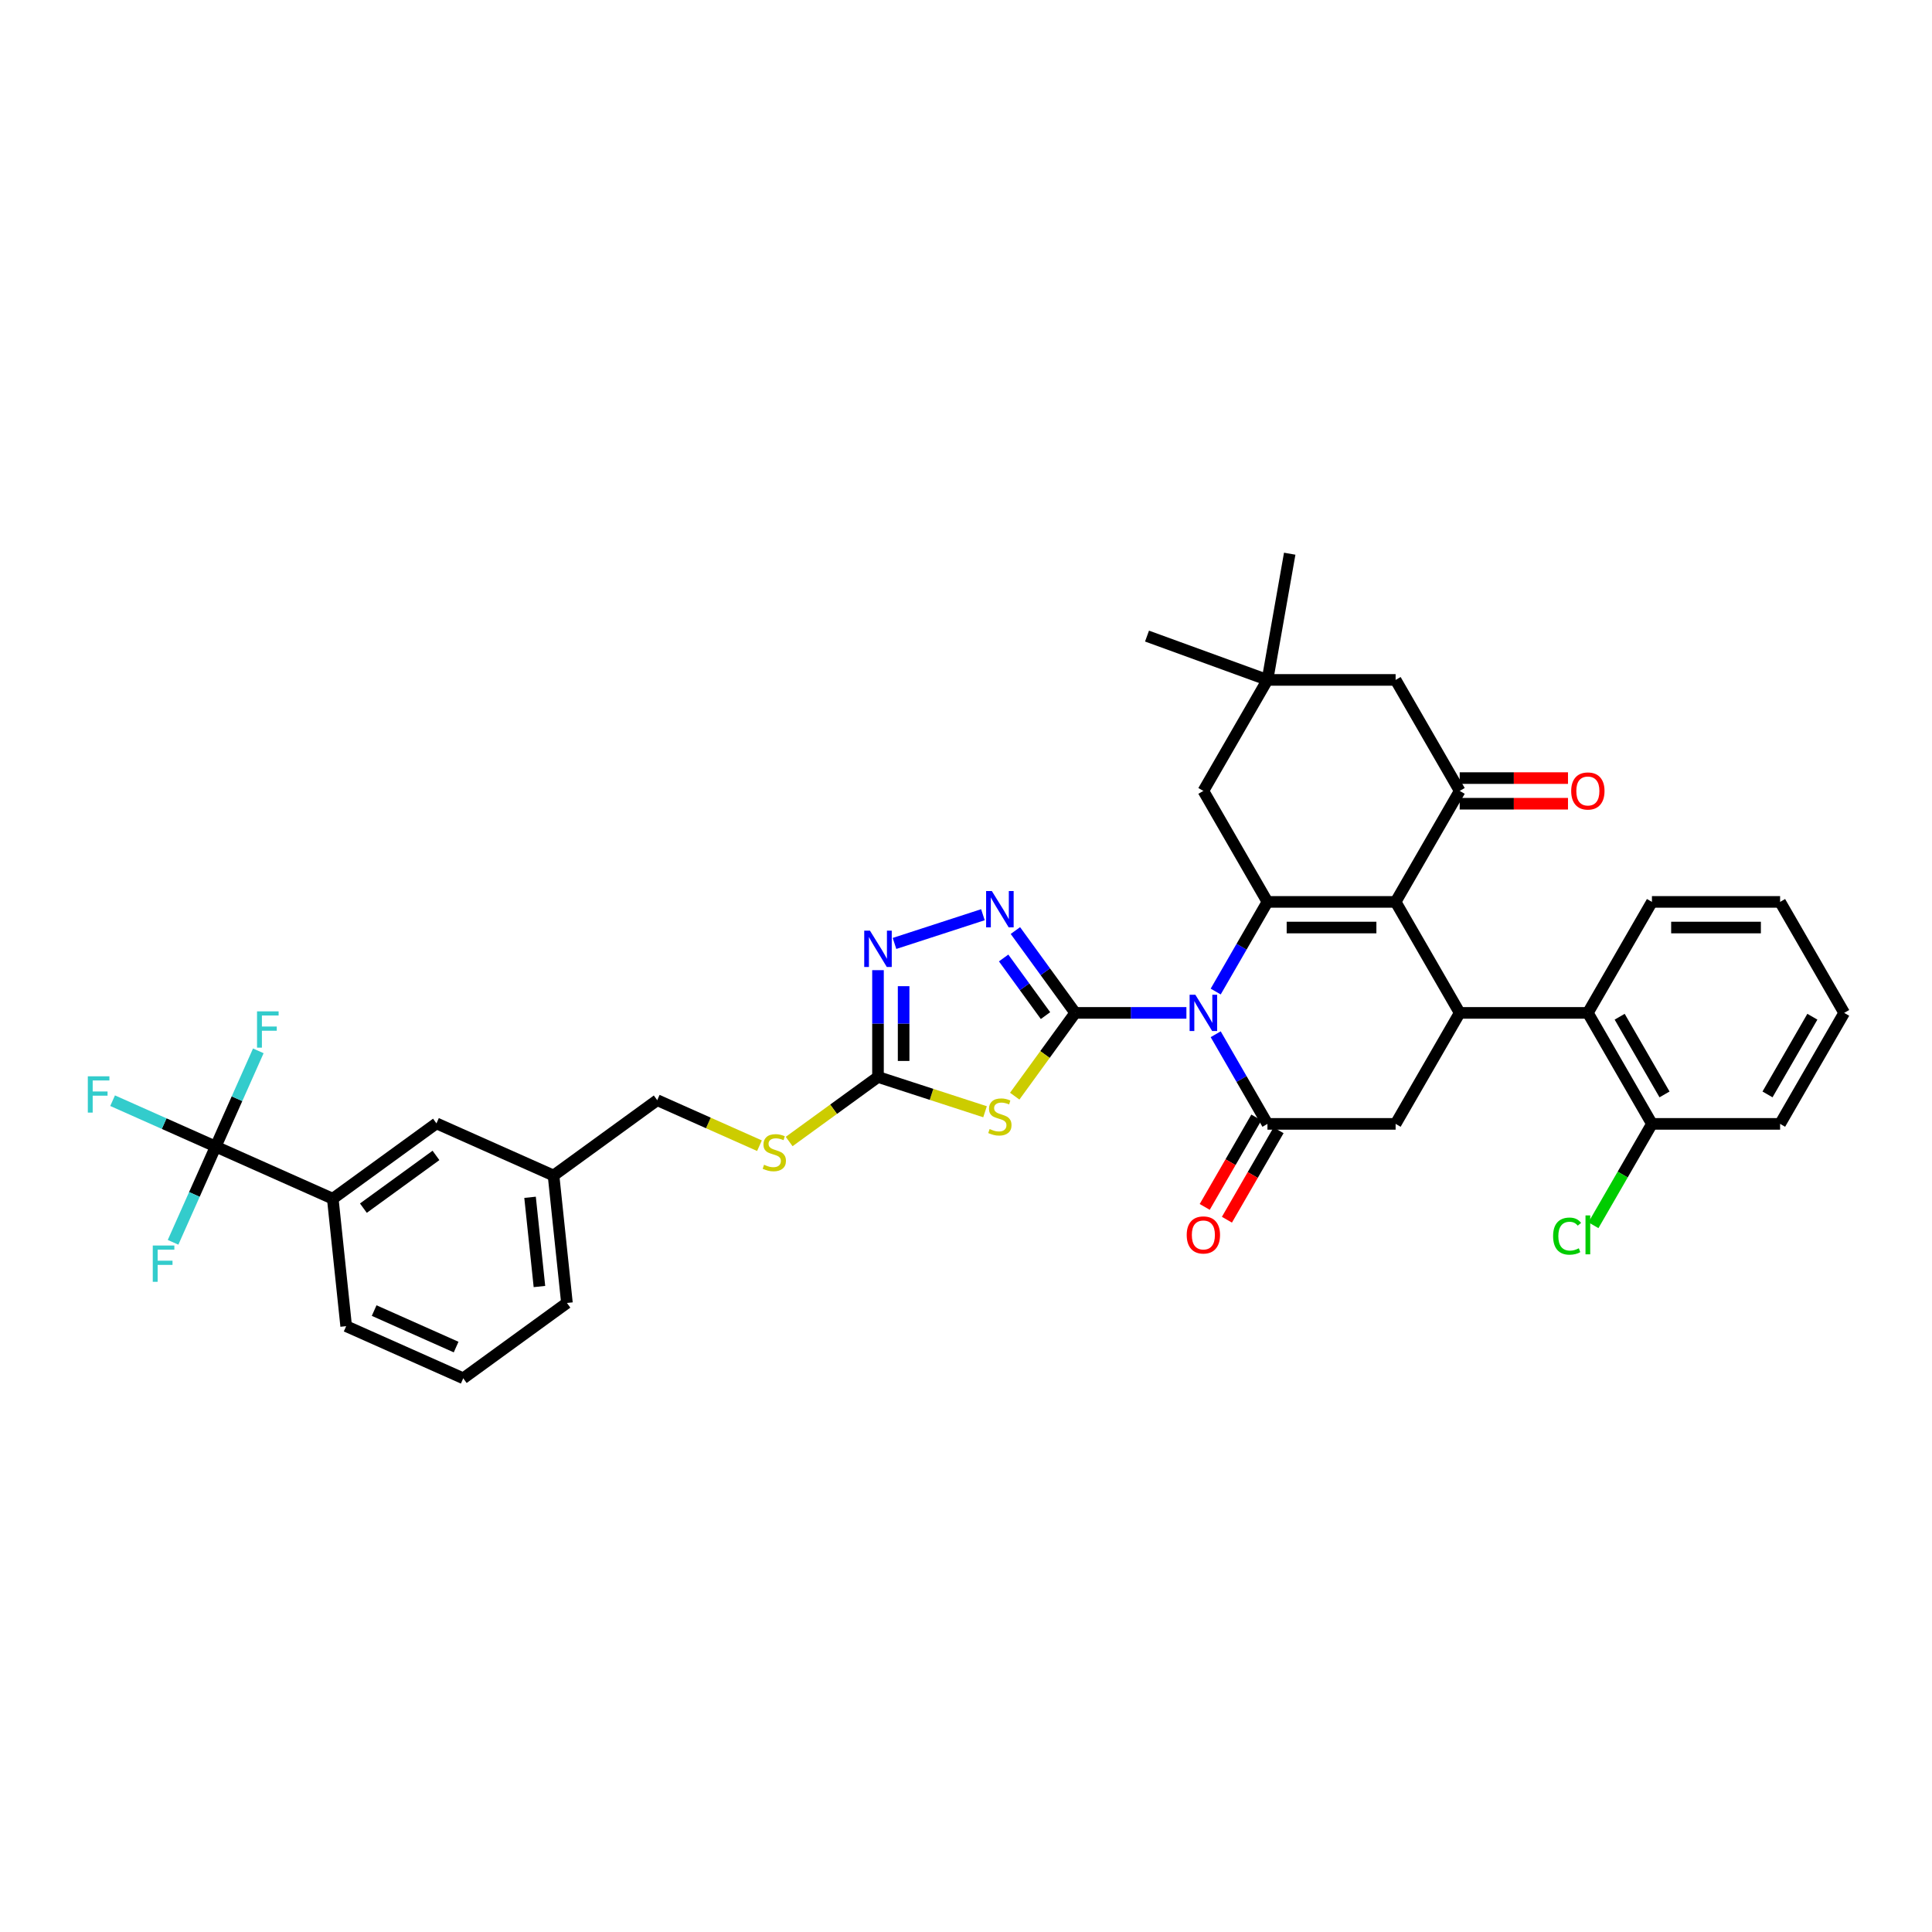 <?xml version='1.0' encoding='iso-8859-1'?>
<svg version='1.1' baseProfile='full'
              xmlns='http://www.w3.org/2000/svg'
                      xmlns:rdkit='http://www.rdkit.org/xml'
                      xmlns:xlink='http://www.w3.org/1999/xlink'
                  xml:space='preserve'
width='1000px' height='1000px' viewBox='0 0 1000 1000'>
<!-- END OF HEADER -->
<rect style='opacity:1.0;fill:#FFFFFF;stroke:none' width='1000' height='1000' x='0' y='0'> </rect>
<path class='bond-0' d='M 614.081,524.271 L 585.304,524.271' style='fill:none;fill-rule:evenodd;stroke:#0000FF;stroke-width:6px;stroke-linecap:butt;stroke-linejoin:miter;stroke-opacity:1' />
<path class='bond-0' d='M 585.304,524.271 L 556.528,524.271' style='fill:none;fill-rule:evenodd;stroke:#000000;stroke-width:6px;stroke-linecap:butt;stroke-linejoin:miter;stroke-opacity:1' />
<path class='bond-1' d='M 629.245,513.219 L 642.638,490.02' style='fill:none;fill-rule:evenodd;stroke:#0000FF;stroke-width:6px;stroke-linecap:butt;stroke-linejoin:miter;stroke-opacity:1' />
<path class='bond-1' d='M 642.638,490.02 L 656.032,466.822' style='fill:none;fill-rule:evenodd;stroke:#000000;stroke-width:6px;stroke-linecap:butt;stroke-linejoin:miter;stroke-opacity:1' />
<path class='bond-3' d='M 629.245,535.322 L 642.638,558.521' style='fill:none;fill-rule:evenodd;stroke:#0000FF;stroke-width:6px;stroke-linecap:butt;stroke-linejoin:miter;stroke-opacity:1' />
<path class='bond-3' d='M 642.638,558.521 L 656.032,581.719' style='fill:none;fill-rule:evenodd;stroke:#000000;stroke-width:6px;stroke-linecap:butt;stroke-linejoin:miter;stroke-opacity:1' />
<path class='bond-4' d='M 556.528,524.271 L 540.873,545.818' style='fill:none;fill-rule:evenodd;stroke:#000000;stroke-width:6px;stroke-linecap:butt;stroke-linejoin:miter;stroke-opacity:1' />
<path class='bond-4' d='M 540.873,545.818 L 525.218,567.365' style='fill:none;fill-rule:evenodd;stroke:#CCCC00;stroke-width:6px;stroke-linecap:butt;stroke-linejoin:miter;stroke-opacity:1' />
<path class='bond-6' d='M 556.528,524.271 L 541.047,502.963' style='fill:none;fill-rule:evenodd;stroke:#000000;stroke-width:6px;stroke-linecap:butt;stroke-linejoin:miter;stroke-opacity:1' />
<path class='bond-6' d='M 541.047,502.963 L 525.566,481.655' style='fill:none;fill-rule:evenodd;stroke:#0000FF;stroke-width:6px;stroke-linecap:butt;stroke-linejoin:miter;stroke-opacity:1' />
<path class='bond-6' d='M 541.15,525.677 L 530.313,510.761' style='fill:none;fill-rule:evenodd;stroke:#000000;stroke-width:6px;stroke-linecap:butt;stroke-linejoin:miter;stroke-opacity:1' />
<path class='bond-6' d='M 530.313,510.761 L 519.476,495.846' style='fill:none;fill-rule:evenodd;stroke:#0000FF;stroke-width:6px;stroke-linecap:butt;stroke-linejoin:miter;stroke-opacity:1' />
<path class='bond-2' d='M 656.032,466.822 L 722.368,466.822' style='fill:none;fill-rule:evenodd;stroke:#000000;stroke-width:6px;stroke-linecap:butt;stroke-linejoin:miter;stroke-opacity:1' />
<path class='bond-2' d='M 665.983,480.089 L 712.418,480.089' style='fill:none;fill-rule:evenodd;stroke:#000000;stroke-width:6px;stroke-linecap:butt;stroke-linejoin:miter;stroke-opacity:1' />
<path class='bond-13' d='M 656.032,466.822 L 622.864,409.373' style='fill:none;fill-rule:evenodd;stroke:#000000;stroke-width:6px;stroke-linecap:butt;stroke-linejoin:miter;stroke-opacity:1' />
<path class='bond-7' d='M 722.368,466.822 L 755.537,409.373' style='fill:none;fill-rule:evenodd;stroke:#000000;stroke-width:6px;stroke-linecap:butt;stroke-linejoin:miter;stroke-opacity:1' />
<path class='bond-37' d='M 722.368,466.822 L 755.537,524.271' style='fill:none;fill-rule:evenodd;stroke:#000000;stroke-width:6px;stroke-linecap:butt;stroke-linejoin:miter;stroke-opacity:1' />
<path class='bond-10' d='M 656.032,581.719 L 722.368,581.719' style='fill:none;fill-rule:evenodd;stroke:#000000;stroke-width:6px;stroke-linecap:butt;stroke-linejoin:miter;stroke-opacity:1' />
<path class='bond-17' d='M 650.287,578.403 L 636.924,601.548' style='fill:none;fill-rule:evenodd;stroke:#000000;stroke-width:6px;stroke-linecap:butt;stroke-linejoin:miter;stroke-opacity:1' />
<path class='bond-17' d='M 636.924,601.548 L 623.561,624.694' style='fill:none;fill-rule:evenodd;stroke:#FF0000;stroke-width:6px;stroke-linecap:butt;stroke-linejoin:miter;stroke-opacity:1' />
<path class='bond-17' d='M 661.777,585.036 L 648.414,608.182' style='fill:none;fill-rule:evenodd;stroke:#000000;stroke-width:6px;stroke-linecap:butt;stroke-linejoin:miter;stroke-opacity:1' />
<path class='bond-17' d='M 648.414,608.182 L 635.051,631.327' style='fill:none;fill-rule:evenodd;stroke:#FF0000;stroke-width:6px;stroke-linecap:butt;stroke-linejoin:miter;stroke-opacity:1' />
<path class='bond-8' d='M 509.854,575.442 L 482.15,566.44' style='fill:none;fill-rule:evenodd;stroke:#CCCC00;stroke-width:6px;stroke-linecap:butt;stroke-linejoin:miter;stroke-opacity:1' />
<path class='bond-8' d='M 482.15,566.44 L 454.447,557.439' style='fill:none;fill-rule:evenodd;stroke:#000000;stroke-width:6px;stroke-linecap:butt;stroke-linejoin:miter;stroke-opacity:1' />
<path class='bond-5' d='M 755.537,524.271 L 722.368,581.719' style='fill:none;fill-rule:evenodd;stroke:#000000;stroke-width:6px;stroke-linecap:butt;stroke-linejoin:miter;stroke-opacity:1' />
<path class='bond-12' d='M 755.537,524.271 L 821.873,524.271' style='fill:none;fill-rule:evenodd;stroke:#000000;stroke-width:6px;stroke-linecap:butt;stroke-linejoin:miter;stroke-opacity:1' />
<path class='bond-9' d='M 508.753,473.457 L 462.999,488.324' style='fill:none;fill-rule:evenodd;stroke:#0000FF;stroke-width:6px;stroke-linecap:butt;stroke-linejoin:miter;stroke-opacity:1' />
<path class='bond-19' d='M 755.537,416.006 L 783.564,416.006' style='fill:none;fill-rule:evenodd;stroke:#000000;stroke-width:6px;stroke-linecap:butt;stroke-linejoin:miter;stroke-opacity:1' />
<path class='bond-19' d='M 783.564,416.006 L 811.591,416.006' style='fill:none;fill-rule:evenodd;stroke:#FF0000;stroke-width:6px;stroke-linecap:butt;stroke-linejoin:miter;stroke-opacity:1' />
<path class='bond-19' d='M 755.537,402.739 L 783.564,402.739' style='fill:none;fill-rule:evenodd;stroke:#000000;stroke-width:6px;stroke-linecap:butt;stroke-linejoin:miter;stroke-opacity:1' />
<path class='bond-19' d='M 783.564,402.739 L 811.591,402.739' style='fill:none;fill-rule:evenodd;stroke:#FF0000;stroke-width:6px;stroke-linecap:butt;stroke-linejoin:miter;stroke-opacity:1' />
<path class='bond-39' d='M 755.537,409.373 L 722.368,351.924' style='fill:none;fill-rule:evenodd;stroke:#000000;stroke-width:6px;stroke-linecap:butt;stroke-linejoin:miter;stroke-opacity:1' />
<path class='bond-18' d='M 454.447,557.439 L 431.454,574.144' style='fill:none;fill-rule:evenodd;stroke:#000000;stroke-width:6px;stroke-linecap:butt;stroke-linejoin:miter;stroke-opacity:1' />
<path class='bond-18' d='M 431.454,574.144 L 408.461,590.849' style='fill:none;fill-rule:evenodd;stroke:#CCCC00;stroke-width:6px;stroke-linecap:butt;stroke-linejoin:miter;stroke-opacity:1' />
<path class='bond-38' d='M 454.447,557.439 L 454.447,529.796' style='fill:none;fill-rule:evenodd;stroke:#000000;stroke-width:6px;stroke-linecap:butt;stroke-linejoin:miter;stroke-opacity:1' />
<path class='bond-38' d='M 454.447,529.796 L 454.447,502.154' style='fill:none;fill-rule:evenodd;stroke:#0000FF;stroke-width:6px;stroke-linecap:butt;stroke-linejoin:miter;stroke-opacity:1' />
<path class='bond-38' d='M 467.714,549.146 L 467.714,529.796' style='fill:none;fill-rule:evenodd;stroke:#000000;stroke-width:6px;stroke-linecap:butt;stroke-linejoin:miter;stroke-opacity:1' />
<path class='bond-38' d='M 467.714,529.796 L 467.714,510.447' style='fill:none;fill-rule:evenodd;stroke:#0000FF;stroke-width:6px;stroke-linecap:butt;stroke-linejoin:miter;stroke-opacity:1' />
<path class='bond-11' d='M 111.641,593.469 L 172.243,620.45' style='fill:none;fill-rule:evenodd;stroke:#000000;stroke-width:6px;stroke-linecap:butt;stroke-linejoin:miter;stroke-opacity:1' />
<path class='bond-22' d='M 111.641,593.469 L 84.963,581.591' style='fill:none;fill-rule:evenodd;stroke:#000000;stroke-width:6px;stroke-linecap:butt;stroke-linejoin:miter;stroke-opacity:1' />
<path class='bond-22' d='M 84.963,581.591 L 58.284,569.713' style='fill:none;fill-rule:evenodd;stroke:#33CCCC;stroke-width:6px;stroke-linecap:butt;stroke-linejoin:miter;stroke-opacity:1' />
<path class='bond-23' d='M 111.641,593.469 L 122.672,568.694' style='fill:none;fill-rule:evenodd;stroke:#000000;stroke-width:6px;stroke-linecap:butt;stroke-linejoin:miter;stroke-opacity:1' />
<path class='bond-23' d='M 122.672,568.694 L 133.702,543.919' style='fill:none;fill-rule:evenodd;stroke:#33CCCC;stroke-width:6px;stroke-linecap:butt;stroke-linejoin:miter;stroke-opacity:1' />
<path class='bond-24' d='M 111.641,593.469 L 100.611,618.244' style='fill:none;fill-rule:evenodd;stroke:#000000;stroke-width:6px;stroke-linecap:butt;stroke-linejoin:miter;stroke-opacity:1' />
<path class='bond-24' d='M 100.611,618.244 L 89.58,643.019' style='fill:none;fill-rule:evenodd;stroke:#33CCCC;stroke-width:6px;stroke-linecap:butt;stroke-linejoin:miter;stroke-opacity:1' />
<path class='bond-20' d='M 821.873,524.271 L 855.041,581.719' style='fill:none;fill-rule:evenodd;stroke:#000000;stroke-width:6px;stroke-linecap:butt;stroke-linejoin:miter;stroke-opacity:1' />
<path class='bond-20' d='M 838.338,526.254 L 861.556,566.469' style='fill:none;fill-rule:evenodd;stroke:#000000;stroke-width:6px;stroke-linecap:butt;stroke-linejoin:miter;stroke-opacity:1' />
<path class='bond-28' d='M 821.873,524.271 L 855.041,466.822' style='fill:none;fill-rule:evenodd;stroke:#000000;stroke-width:6px;stroke-linecap:butt;stroke-linejoin:miter;stroke-opacity:1' />
<path class='bond-15' d='M 622.864,409.373 L 656.032,351.924' style='fill:none;fill-rule:evenodd;stroke:#000000;stroke-width:6px;stroke-linecap:butt;stroke-linejoin:miter;stroke-opacity:1' />
<path class='bond-14' d='M 172.243,620.45 L 225.91,581.459' style='fill:none;fill-rule:evenodd;stroke:#000000;stroke-width:6px;stroke-linecap:butt;stroke-linejoin:miter;stroke-opacity:1' />
<path class='bond-14' d='M 188.091,625.335 L 225.658,598.041' style='fill:none;fill-rule:evenodd;stroke:#000000;stroke-width:6px;stroke-linecap:butt;stroke-linejoin:miter;stroke-opacity:1' />
<path class='bond-41' d='M 172.243,620.45 L 179.177,686.423' style='fill:none;fill-rule:evenodd;stroke:#000000;stroke-width:6px;stroke-linecap:butt;stroke-linejoin:miter;stroke-opacity:1' />
<path class='bond-16' d='M 656.032,351.924 L 722.368,351.924' style='fill:none;fill-rule:evenodd;stroke:#000000;stroke-width:6px;stroke-linecap:butt;stroke-linejoin:miter;stroke-opacity:1' />
<path class='bond-30' d='M 656.032,351.924 L 593.696,329.235' style='fill:none;fill-rule:evenodd;stroke:#000000;stroke-width:6px;stroke-linecap:butt;stroke-linejoin:miter;stroke-opacity:1' />
<path class='bond-31' d='M 656.032,351.924 L 667.551,286.595' style='fill:none;fill-rule:evenodd;stroke:#000000;stroke-width:6px;stroke-linecap:butt;stroke-linejoin:miter;stroke-opacity:1' />
<path class='bond-26' d='M 393.098,593.01 L 366.638,581.229' style='fill:none;fill-rule:evenodd;stroke:#CCCC00;stroke-width:6px;stroke-linecap:butt;stroke-linejoin:miter;stroke-opacity:1' />
<path class='bond-26' d='M 366.638,581.229 L 340.178,569.449' style='fill:none;fill-rule:evenodd;stroke:#000000;stroke-width:6px;stroke-linecap:butt;stroke-linejoin:miter;stroke-opacity:1' />
<path class='bond-27' d='M 855.041,581.719 L 839.896,607.951' style='fill:none;fill-rule:evenodd;stroke:#000000;stroke-width:6px;stroke-linecap:butt;stroke-linejoin:miter;stroke-opacity:1' />
<path class='bond-27' d='M 839.896,607.951 L 824.752,634.182' style='fill:none;fill-rule:evenodd;stroke:#00CC00;stroke-width:6px;stroke-linecap:butt;stroke-linejoin:miter;stroke-opacity:1' />
<path class='bond-33' d='M 855.041,581.719 L 921.377,581.719' style='fill:none;fill-rule:evenodd;stroke:#000000;stroke-width:6px;stroke-linecap:butt;stroke-linejoin:miter;stroke-opacity:1' />
<path class='bond-21' d='M 225.91,581.459 L 286.511,608.44' style='fill:none;fill-rule:evenodd;stroke:#000000;stroke-width:6px;stroke-linecap:butt;stroke-linejoin:miter;stroke-opacity:1' />
<path class='bond-25' d='M 286.511,608.44 L 340.178,569.449' style='fill:none;fill-rule:evenodd;stroke:#000000;stroke-width:6px;stroke-linecap:butt;stroke-linejoin:miter;stroke-opacity:1' />
<path class='bond-34' d='M 286.511,608.44 L 293.445,674.413' style='fill:none;fill-rule:evenodd;stroke:#000000;stroke-width:6px;stroke-linecap:butt;stroke-linejoin:miter;stroke-opacity:1' />
<path class='bond-34' d='M 274.356,619.723 L 279.21,665.904' style='fill:none;fill-rule:evenodd;stroke:#000000;stroke-width:6px;stroke-linecap:butt;stroke-linejoin:miter;stroke-opacity:1' />
<path class='bond-35' d='M 855.041,466.822 L 921.377,466.822' style='fill:none;fill-rule:evenodd;stroke:#000000;stroke-width:6px;stroke-linecap:butt;stroke-linejoin:miter;stroke-opacity:1' />
<path class='bond-35' d='M 864.991,480.089 L 911.427,480.089' style='fill:none;fill-rule:evenodd;stroke:#000000;stroke-width:6px;stroke-linecap:butt;stroke-linejoin:miter;stroke-opacity:1' />
<path class='bond-29' d='M 179.177,686.423 L 239.778,713.405' style='fill:none;fill-rule:evenodd;stroke:#000000;stroke-width:6px;stroke-linecap:butt;stroke-linejoin:miter;stroke-opacity:1' />
<path class='bond-29' d='M 193.663,678.35 L 236.084,697.237' style='fill:none;fill-rule:evenodd;stroke:#000000;stroke-width:6px;stroke-linecap:butt;stroke-linejoin:miter;stroke-opacity:1' />
<path class='bond-32' d='M 239.778,713.405 L 293.445,674.413' style='fill:none;fill-rule:evenodd;stroke:#000000;stroke-width:6px;stroke-linecap:butt;stroke-linejoin:miter;stroke-opacity:1' />
<path class='bond-40' d='M 921.377,581.719 L 954.545,524.271' style='fill:none;fill-rule:evenodd;stroke:#000000;stroke-width:6px;stroke-linecap:butt;stroke-linejoin:miter;stroke-opacity:1' />
<path class='bond-40' d='M 914.863,566.469 L 938.08,526.254' style='fill:none;fill-rule:evenodd;stroke:#000000;stroke-width:6px;stroke-linecap:butt;stroke-linejoin:miter;stroke-opacity:1' />
<path class='bond-36' d='M 921.377,466.822 L 954.545,524.271' style='fill:none;fill-rule:evenodd;stroke:#000000;stroke-width:6px;stroke-linecap:butt;stroke-linejoin:miter;stroke-opacity:1' />
<path  class='atom-0' d='M 618.711 514.877
L 624.867 524.828
Q 625.478 525.81, 626.459 527.587
Q 627.441 529.365, 627.494 529.471
L 627.494 514.877
L 629.988 514.877
L 629.988 533.664
L 627.415 533.664
L 620.808 522.785
Q 620.038 521.511, 619.215 520.052
Q 618.419 518.592, 618.181 518.141
L 618.181 533.664
L 615.739 533.664
L 615.739 514.877
L 618.711 514.877
' fill='#0000FF'/>
<path  class='atom-5' d='M 512.229 584.386
Q 512.442 584.465, 513.317 584.837
Q 514.193 585.208, 515.148 585.447
Q 516.13 585.659, 517.085 585.659
Q 518.863 585.659, 519.898 584.81
Q 520.933 583.935, 520.933 582.422
Q 520.933 581.387, 520.402 580.75
Q 519.898 580.114, 519.102 579.769
Q 518.306 579.424, 516.979 579.026
Q 515.307 578.522, 514.299 578.044
Q 513.317 577.566, 512.601 576.558
Q 511.911 575.55, 511.911 573.851
Q 511.911 571.49, 513.503 570.03
Q 515.121 568.571, 518.306 568.571
Q 520.481 568.571, 522.949 569.606
L 522.339 571.649
Q 520.083 570.72, 518.385 570.72
Q 516.554 570.72, 515.546 571.49
Q 514.538 572.233, 514.564 573.533
Q 514.564 574.541, 515.068 575.152
Q 515.599 575.762, 516.342 576.107
Q 517.112 576.452, 518.385 576.85
Q 520.083 577.381, 521.092 577.911
Q 522.1 578.442, 522.817 579.53
Q 523.559 580.591, 523.559 582.422
Q 523.559 585.022, 521.808 586.429
Q 520.083 587.809, 517.191 587.809
Q 515.52 587.809, 514.246 587.437
Q 512.999 587.092, 511.513 586.482
L 512.229 584.386
' fill='#CCCC00'/>
<path  class='atom-7' d='M 513.383 461.21
L 519.539 471.161
Q 520.15 472.142, 521.132 473.92
Q 522.113 475.698, 522.166 475.804
L 522.166 461.21
L 524.661 461.21
L 524.661 479.997
L 522.087 479.997
L 515.48 469.117
Q 514.71 467.844, 513.888 466.384
Q 513.092 464.925, 512.853 464.474
L 512.853 479.997
L 510.412 479.997
L 510.412 461.21
L 513.383 461.21
' fill='#0000FF'/>
<path  class='atom-10' d='M 450.294 481.709
L 456.45 491.66
Q 457.06 492.641, 458.042 494.419
Q 459.024 496.197, 459.077 496.303
L 459.077 481.709
L 461.571 481.709
L 461.571 500.496
L 458.997 500.496
L 452.39 489.616
Q 451.621 488.343, 450.798 486.883
Q 450.002 485.424, 449.763 484.973
L 449.763 500.496
L 447.322 500.496
L 447.322 481.709
L 450.294 481.709
' fill='#0000FF'/>
<path  class='atom-18' d='M 614.24 639.221
Q 614.24 634.711, 616.469 632.19
Q 618.698 629.669, 622.864 629.669
Q 627.03 629.669, 629.259 632.19
Q 631.488 634.711, 631.488 639.221
Q 631.488 643.785, 629.232 646.386
Q 626.977 648.96, 622.864 648.96
Q 618.725 648.96, 616.469 646.386
Q 614.24 643.812, 614.24 639.221
M 622.864 646.837
Q 625.73 646.837, 627.269 644.926
Q 628.834 642.989, 628.834 639.221
Q 628.834 635.533, 627.269 633.676
Q 625.73 631.792, 622.864 631.792
Q 619.998 631.792, 618.433 633.649
Q 616.894 635.507, 616.894 639.221
Q 616.894 643.016, 618.433 644.926
Q 619.998 646.837, 622.864 646.837
' fill='#FF0000'/>
<path  class='atom-19' d='M 395.472 602.878
Q 395.685 602.958, 396.56 603.329
Q 397.436 603.701, 398.391 603.939
Q 399.373 604.152, 400.328 604.152
Q 402.106 604.152, 403.141 603.303
Q 404.176 602.427, 404.176 600.915
Q 404.176 599.88, 403.645 599.243
Q 403.141 598.606, 402.345 598.261
Q 401.549 597.916, 400.222 597.518
Q 398.55 597.014, 397.542 596.536
Q 396.56 596.059, 395.844 595.05
Q 395.154 594.042, 395.154 592.344
Q 395.154 589.982, 396.746 588.523
Q 398.365 587.064, 401.549 587.064
Q 403.725 587.064, 406.192 588.098
L 405.582 590.142
Q 403.327 589.213, 401.628 589.213
Q 399.798 589.213, 398.789 589.982
Q 397.781 590.725, 397.808 592.025
Q 397.808 593.034, 398.312 593.644
Q 398.842 594.254, 399.585 594.599
Q 400.355 594.944, 401.628 595.342
Q 403.327 595.873, 404.335 596.404
Q 405.343 596.934, 406.06 598.022
Q 406.803 599.084, 406.803 600.915
Q 406.803 603.515, 405.051 604.921
Q 403.327 606.301, 400.434 606.301
Q 398.763 606.301, 397.489 605.93
Q 396.242 605.585, 394.756 604.974
L 395.472 602.878
' fill='#CCCC00'/>
<path  class='atom-20' d='M 813.249 409.426
Q 813.249 404.915, 815.478 402.394
Q 817.707 399.873, 821.873 399.873
Q 826.039 399.873, 828.268 402.394
Q 830.497 404.915, 830.497 409.426
Q 830.497 413.99, 828.241 416.59
Q 825.986 419.164, 821.873 419.164
Q 817.733 419.164, 815.478 416.59
Q 813.249 414.016, 813.249 409.426
M 821.873 417.041
Q 824.739 417.041, 826.278 415.131
Q 827.843 413.194, 827.843 409.426
Q 827.843 405.737, 826.278 403.88
Q 824.739 401.996, 821.873 401.996
Q 819.007 401.996, 817.442 403.854
Q 815.903 405.711, 815.903 409.426
Q 815.903 413.22, 817.442 415.131
Q 819.007 417.041, 821.873 417.041
' fill='#FF0000'/>
<path  class='atom-23' d='M 45.455 557.094
L 56.626 557.094
L 56.626 559.244
L 47.975 559.244
L 47.975 564.949
L 55.67 564.949
L 55.67 567.124
L 47.975 567.124
L 47.975 575.881
L 45.455 575.881
L 45.455 557.094
' fill='#33CCCC'/>
<path  class='atom-24' d='M 133.037 523.475
L 144.208 523.475
L 144.208 525.624
L 135.558 525.624
L 135.558 531.329
L 143.253 531.329
L 143.253 533.505
L 135.558 533.505
L 135.558 542.261
L 133.037 542.261
L 133.037 523.475
' fill='#33CCCC'/>
<path  class='atom-25' d='M 79.074 644.677
L 90.245 644.677
L 90.245 646.826
L 81.595 646.826
L 81.595 652.531
L 89.29 652.531
L 89.29 654.707
L 81.595 654.707
L 81.595 663.463
L 79.074 663.463
L 79.074 644.677
' fill='#33CCCC'/>
<path  class='atom-28' d='M 803.882 639.819
Q 803.882 635.148, 806.058 632.707
Q 808.261 630.24, 812.427 630.24
Q 816.301 630.24, 818.37 632.973
L 816.619 634.405
Q 815.107 632.415, 812.427 632.415
Q 809.587 632.415, 808.075 634.326
Q 806.589 636.21, 806.589 639.819
Q 806.589 643.533, 808.128 645.444
Q 809.694 647.354, 812.718 647.354
Q 814.788 647.354, 817.203 646.107
L 817.946 648.097
Q 816.964 648.734, 815.478 649.106
Q 813.992 649.477, 812.347 649.477
Q 808.261 649.477, 806.058 646.983
Q 803.882 644.489, 803.882 639.819
' fill='#00CC00'/>
<path  class='atom-28' d='M 820.652 629.099
L 823.093 629.099
L 823.093 649.238
L 820.652 649.238
L 820.652 629.099
' fill='#00CC00'/>
</svg>
